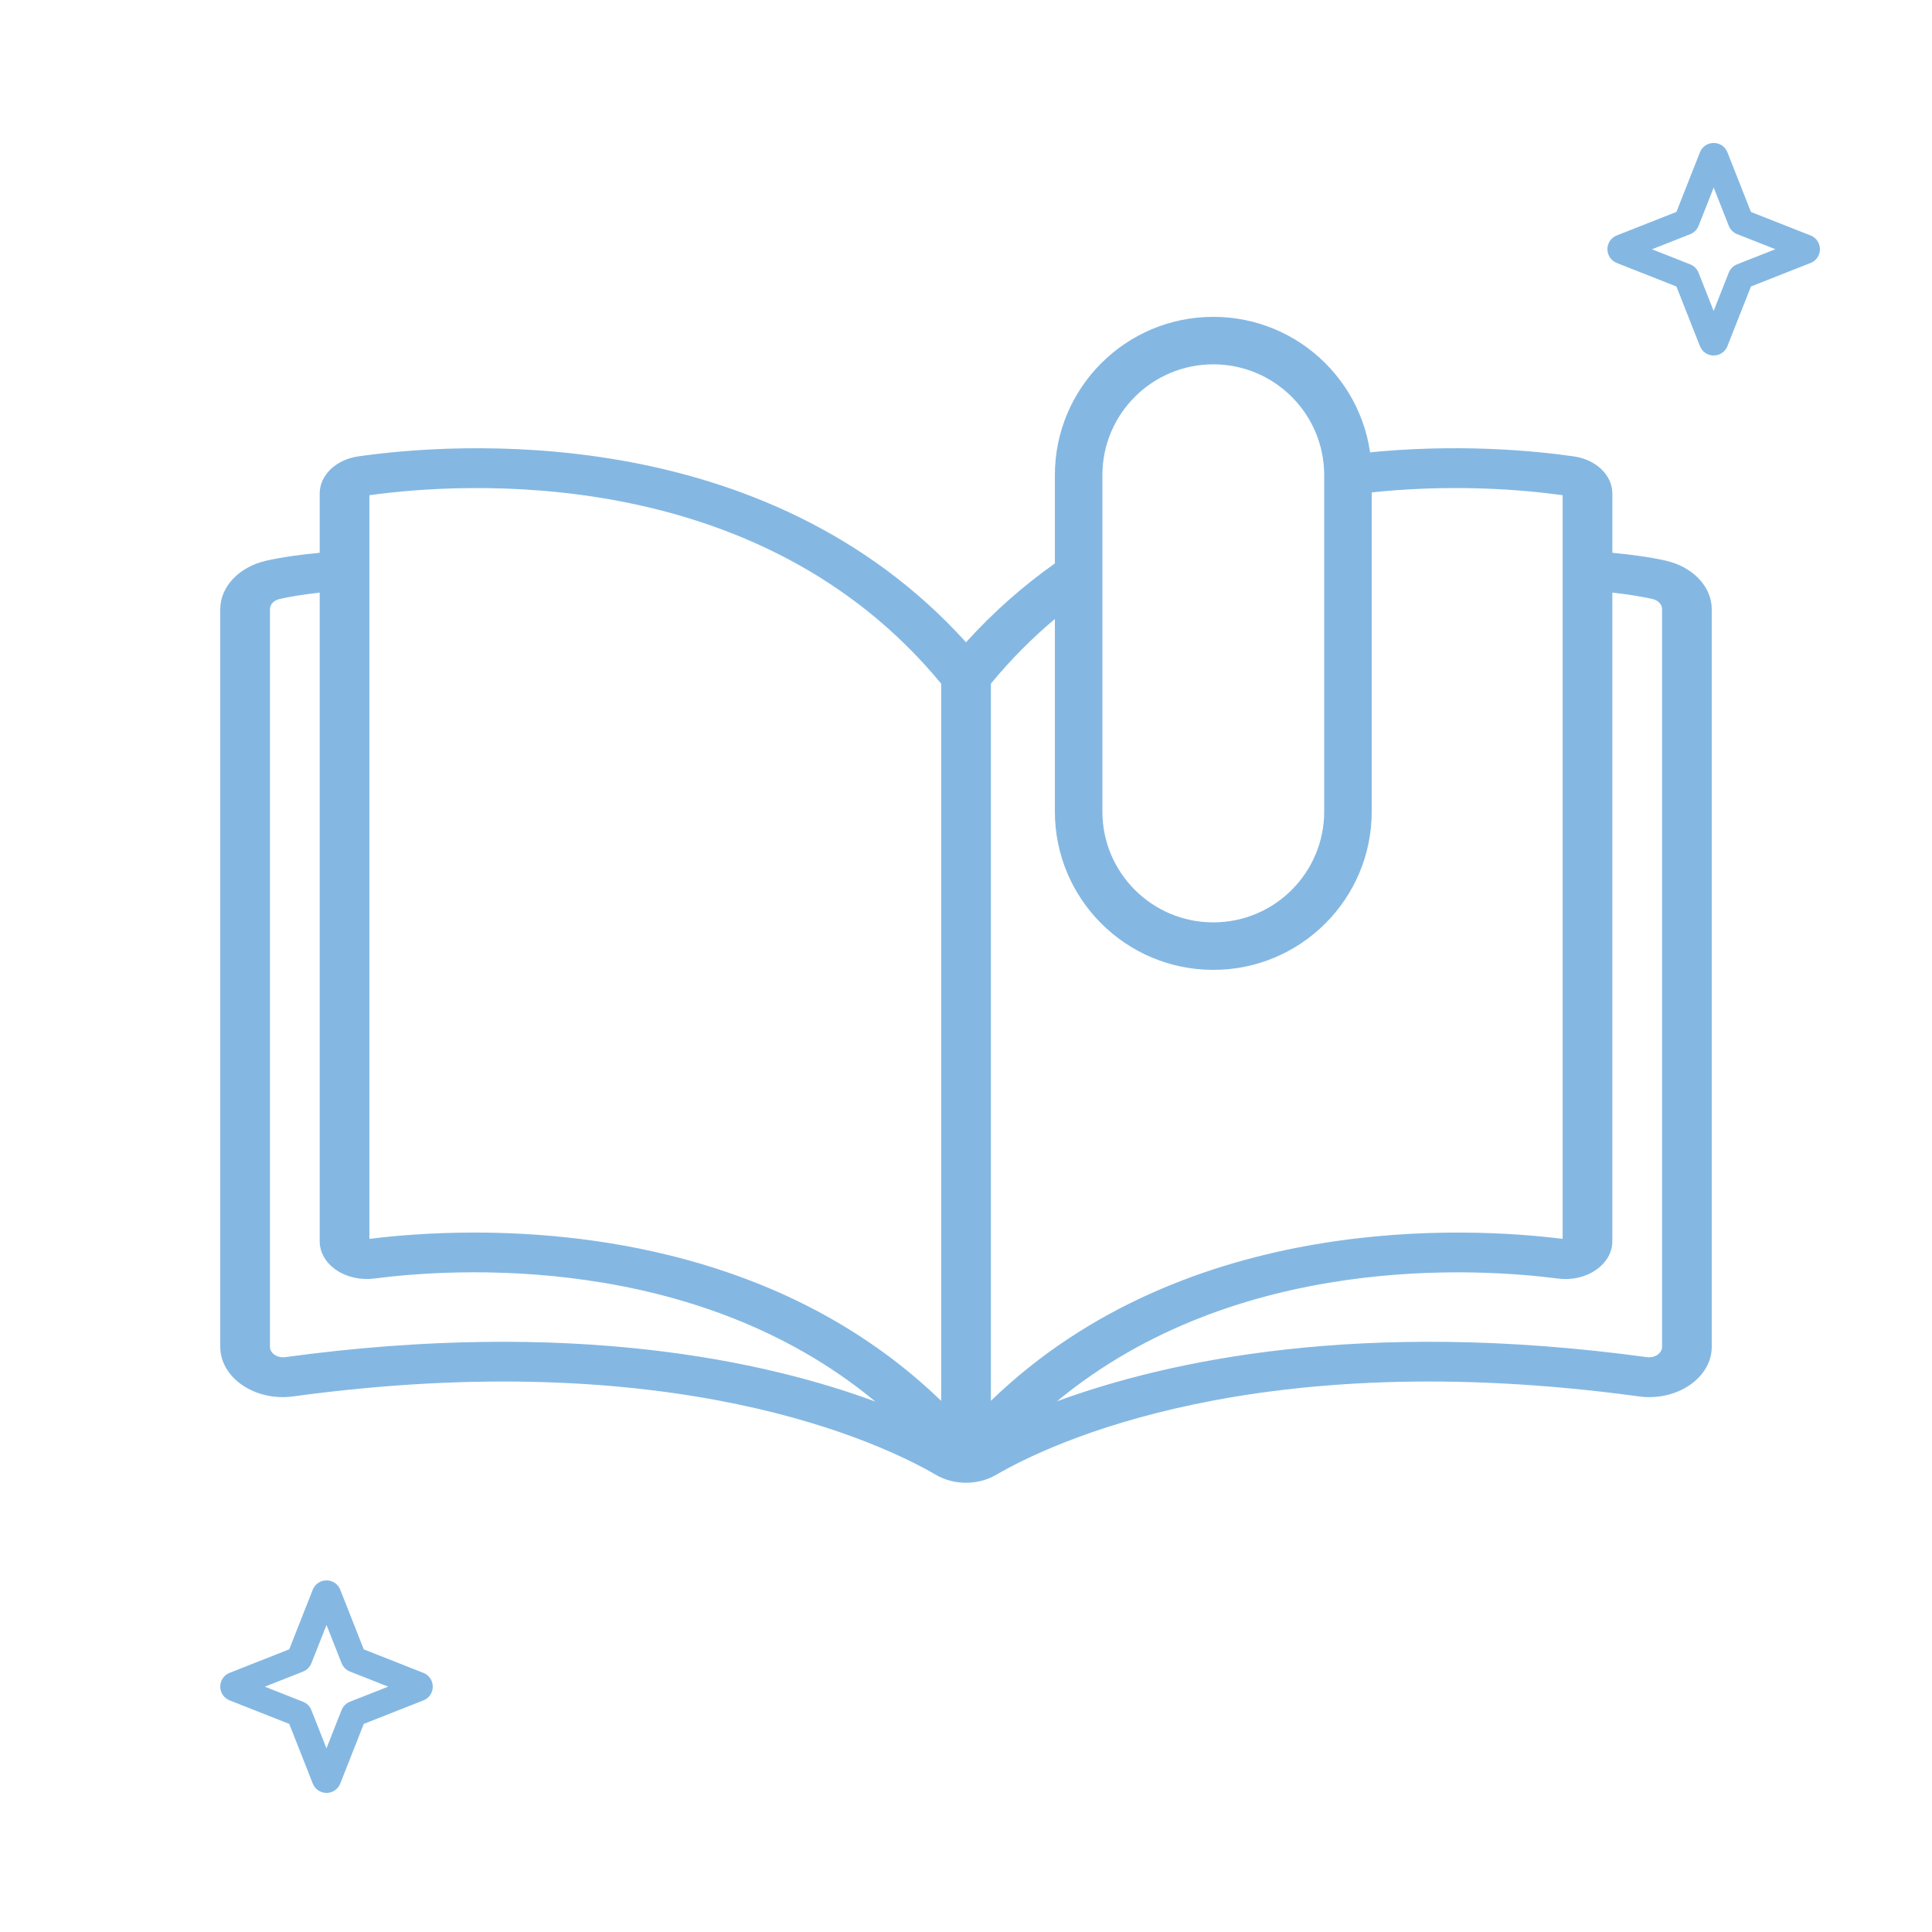<svg width="500" height="500" viewBox="0 0 500 500" fill="none" xmlns="http://www.w3.org/2000/svg">
<path d="M418.43 68.062L433.856 74.144L439.938 89.57C440.515 91.046 441.913 92 443.5 92C445.087 92 446.485 91.046 447.062 89.57L453.144 74.144L468.57 68.062C470.046 67.485 471 66.087 471 64.5C471 62.913 470.046 61.515 468.57 60.938L453.144 54.856L447.062 39.43C446.485 37.954 445.087 37 443.5 37C441.913 37 440.515 37.954 439.938 39.419L433.856 54.845L418.43 60.927C416.954 61.504 416 62.902 416 64.489C416 66.076 416.954 67.474 418.419 68.051L418.43 68.062ZM437.441 60.594C438.428 60.205 439.205 59.417 439.594 58.441L443.5 48.542L447.406 58.441C447.795 59.417 448.583 60.205 449.559 60.594L459.458 64.5L449.559 68.406C448.572 68.795 447.784 69.583 447.395 70.57L443.489 80.469L439.583 70.57C439.194 69.583 438.406 68.795 437.43 68.418L427.53 64.511L437.43 60.605L437.441 60.594Z" fill="#84B8E3"/>
<path d="M59.43 440.062L74.856 446.144L80.938 461.57C81.515 463.046 82.913 464 84.5 464C86.087 464 87.485 463.046 88.062 461.57L94.144 446.144L109.57 440.062C111.046 439.485 112 438.087 112 436.5C112 434.913 111.046 433.515 109.57 432.938L94.144 426.856L88.062 411.43C87.485 409.954 86.087 409 84.5 409C82.913 409 81.515 409.954 80.938 411.419L74.856 426.845L59.43 432.927C57.954 433.504 57 434.902 57 436.489C57 438.076 57.954 439.474 59.419 440.051L59.43 440.062ZM78.441 432.594C79.428 432.205 80.205 431.417 80.594 430.441L84.5 420.542L88.406 430.441C88.795 431.417 89.583 432.205 90.559 432.594L100.458 436.5L90.559 440.406C89.572 440.795 88.784 441.583 88.395 442.57L84.489 452.47L80.582 442.57C80.194 441.583 79.406 440.795 78.43 440.417L68.531 436.511L78.43 432.605L78.441 432.594Z" fill="#84B8E3"/>
<path d="M342.7 210.03C342.7 225.869 329.851 238.709 314 238.709C298.149 238.709 285.3 225.869 285.3 210.03V122.97C285.3 107.131 298.149 94.291 314 94.291C329.851 94.291 342.7 107.131 342.7 122.97V210.03ZM355 122.97C355 100.343 336.644 82 314 82C291.356 82 273 100.343 273 122.97V210.03C273 232.657 291.356 251 314 251C336.644 251 355 232.657 355 210.03V122.97Z" fill="#84B8E3"/>
<path d="M353 117.226C376.888 114.688 397.089 116.648 407.262 118.106C413.065 118.93 417.278 122.976 417.278 127.721V143.065C422.123 143.523 426.807 144.141 431.079 145.094H431.065C438.091 146.663 443 151.827 443 157.648V348.551C443 352.401 440.889 356.035 437.216 358.516C433.568 360.977 428.814 362.042 424.104 361.384C325.221 347.908 271.771 373.531 257.746 381.71C255.43 383.058 252.715 383.733 250 383.733C247.285 383.738 244.57 383.058 242.254 381.71C228.229 373.525 174.753 347.913 75.895 361.384C71.219 362.037 66.432 360.982 62.784 358.516C59.111 356.03 57 352.401 57 348.551V157.648C57 151.832 61.903 146.668 68.935 145.098C73.213 144.141 77.89 143.523 82.734 143.065V127.721C82.734 122.976 86.954 118.93 92.751 118.106C116.909 114.647 197.657 108.357 250.007 166.223C257.207 158.263 264.946 151.517 273 145.81V160.19C267.197 165.068 261.641 170.618 256.44 176.925V362.531C307.323 313.344 380.6 317.631 404.411 320.622V128.159C394.564 126.788 375.416 125.042 353 127.653V117.226ZM82.734 153.365C78.34 153.844 74.795 154.477 72.395 155.012C70.884 155.347 69.867 156.408 69.867 157.648V348.556C69.867 350.183 71.701 351.48 73.733 351.238C148.06 341.088 198.37 352.309 226.556 362.732C179.81 323.973 116.941 328.266 96.862 330.881C93.375 331.334 89.766 330.546 87.045 328.698C84.304 326.84 82.734 324.122 82.734 321.234V153.365ZM417.272 321.239C417.272 324.121 415.703 326.845 412.962 328.703C410.247 330.556 406.682 331.364 403.131 330.881C383.077 328.281 320.286 323.988 273.553 362.649C301.905 352.252 352.139 341.113 426.272 351.238C428.305 351.485 430.145 350.193 430.146 348.556L430.14 348.551V157.648C430.14 156.403 429.117 155.342 427.611 155.008C425.212 154.477 421.666 153.844 417.272 153.365V321.239ZM243.573 176.929C196.171 119.439 119.181 124.885 95.602 128.159V320.622C101.771 319.85 111.261 318.985 122.828 318.985C155.897 318.985 205.879 326.099 243.573 362.542V176.929Z" fill="#84B8E3"/>
</svg>
